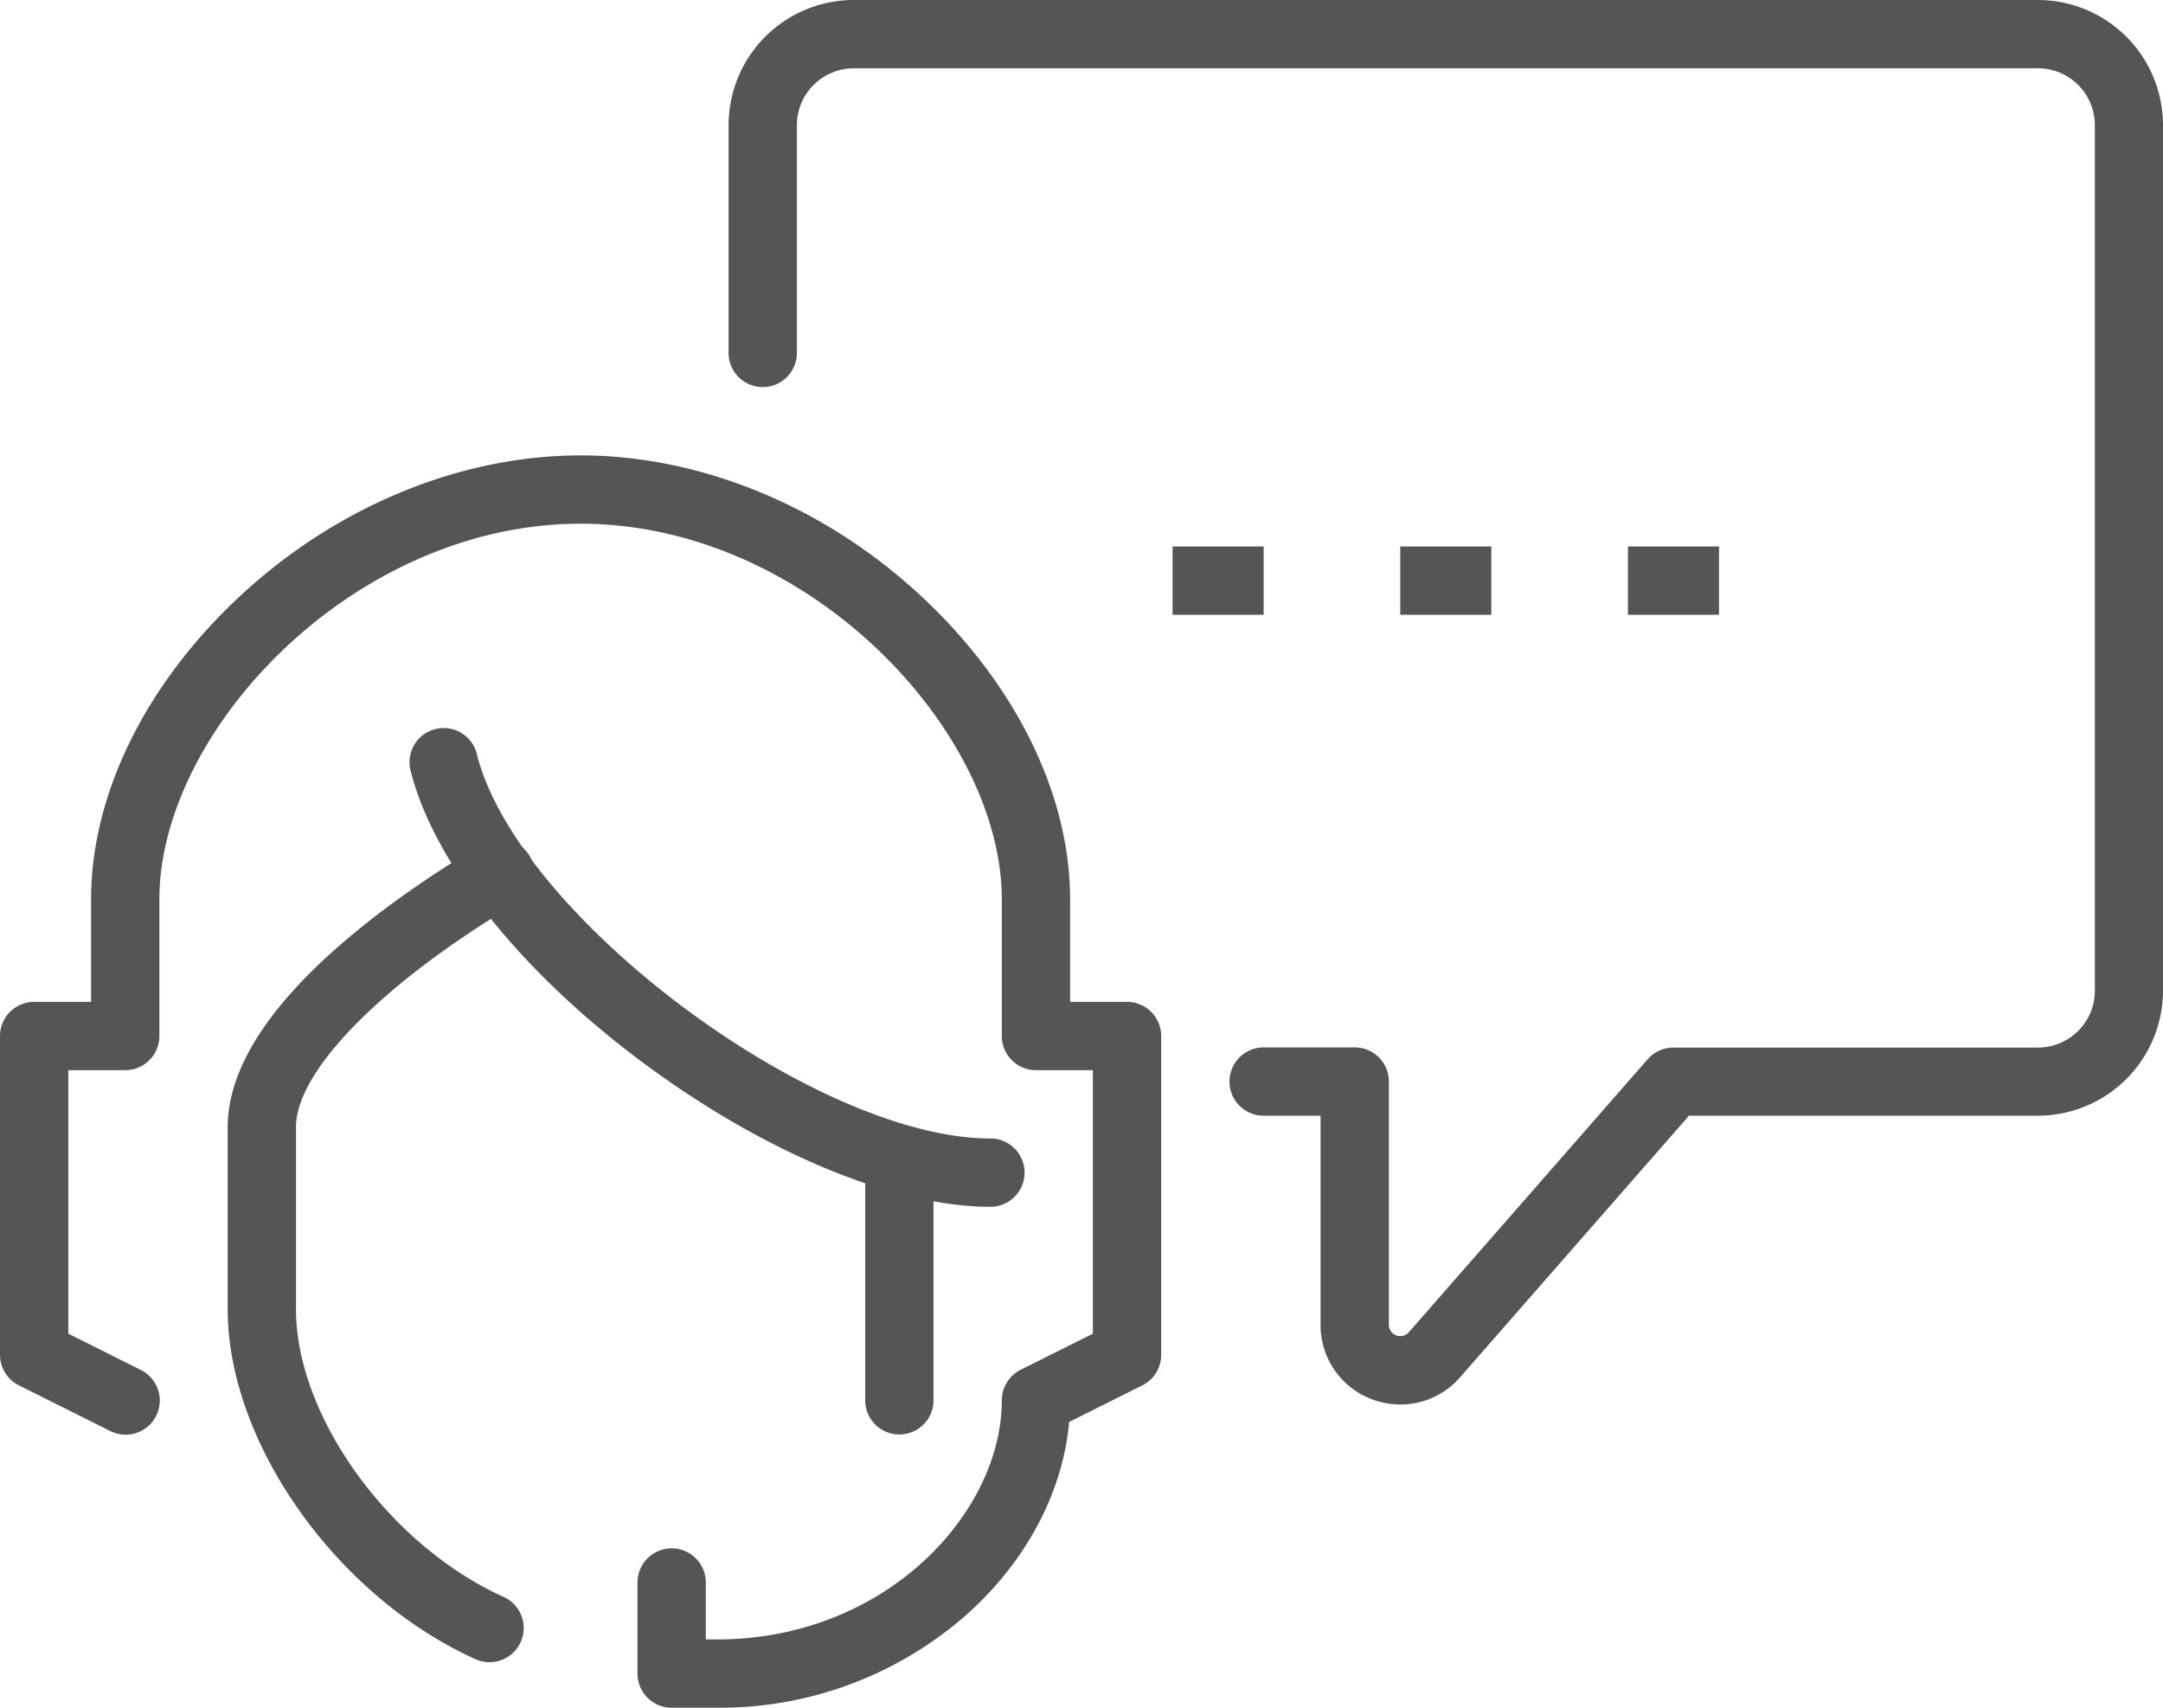 <svg xmlns="http://www.w3.org/2000/svg" viewBox="0 0 380 300"><defs><style>.cls-1{fill:#555}</style></defs><g id="Layer_2" data-name="Layer 2"><g id="Layer_1-2" data-name="Layer 1"><path class="cls-1" d="M158 252a6 6 0 0 1-6-6v-40a6 6 0 0 1 12 0v40a6 6 0 0 1-6 6Z"/><path class="cls-1" d="M174 212c-16.81 0-39.56-9.41-60.85-25.18-21.61-16-36.93-35.21-41-51.37a6 6 0 1 1 11.64-2.91C90.91 160.91 143.17 200 174 200a6 6 0 0 1 0 12Z"/><path class="cls-1" d="M126 300h-8a6 6 0 0 1-6-6v-16a6 6 0 0 1 12 0v10h2c29.47 0 50-22.13 50-42a6 6 0 0 1 3.32-5.37l12.68-6.34V188h-10a6 6 0 0 1-6-6v-24c0-29.71-34.15-66-74-66s-74 36.29-74 66v24a6 6 0 0 1-6 6H12v46.29l12.68 6.34a6 6 0 1 1-5.37 10.73l-16-8A6 6 0 0 1 0 238v-56a6 6 0 0 1 6-6h10v-18c0-18.35 9.5-37.74 26.07-53.19C59 89 80.82 80 102 80s43 9 59.93 24.81C178.5 120.26 188 139.65 188 158v18h10a6 6 0 0 1 6 6v56a6 6 0 0 1-3.32 5.37l-12.85 6.43c-1.1 12.25-7.45 24.34-17.82 33.67A65.54 65.54 0 0 1 126 300Z"/><path class="cls-1" d="M246.05 246.73a14.14 14.14 0 0 1-5-.91 13.89 13.89 0 0 1-9.05-13.11V196h-10a6 6 0 0 1 0-12h16a6 6 0 0 1 6 6v42.71a2 2 0 0 0 3.51 1.32l42-48a6 6 0 0 1 4.52-2h64a10 10 0 0 0 10-10V22a10 10 0 0 0-10-10H150a10 10 0 0 0-10 10v40a6 6 0 0 1-12 0V22a22 22 0 0 1 22-22h208a22 22 0 0 1 22 22v152a22 22 0 0 1-22 22h-61.28l-40.19 45.93a13.89 13.89 0 0 1-10.48 4.8ZM86 292a6 6 0 0 1-2.47-.53C59.12 280.45 40 253.45 40 230v-32c0-20.11 28-39.74 44.65-49.66a6 6 0 1 1 6.13 10.31C67.22 172.67 52 188.11 52 198v32c0 18.78 16.36 41.45 36.47 50.53A6 6 0 0 1 86 292Z"/><path class="cls-1" d="M286 96h16v12h-16zM246 96h16v12h-16zM206 96h16v12h-16z"/></g></g></svg>